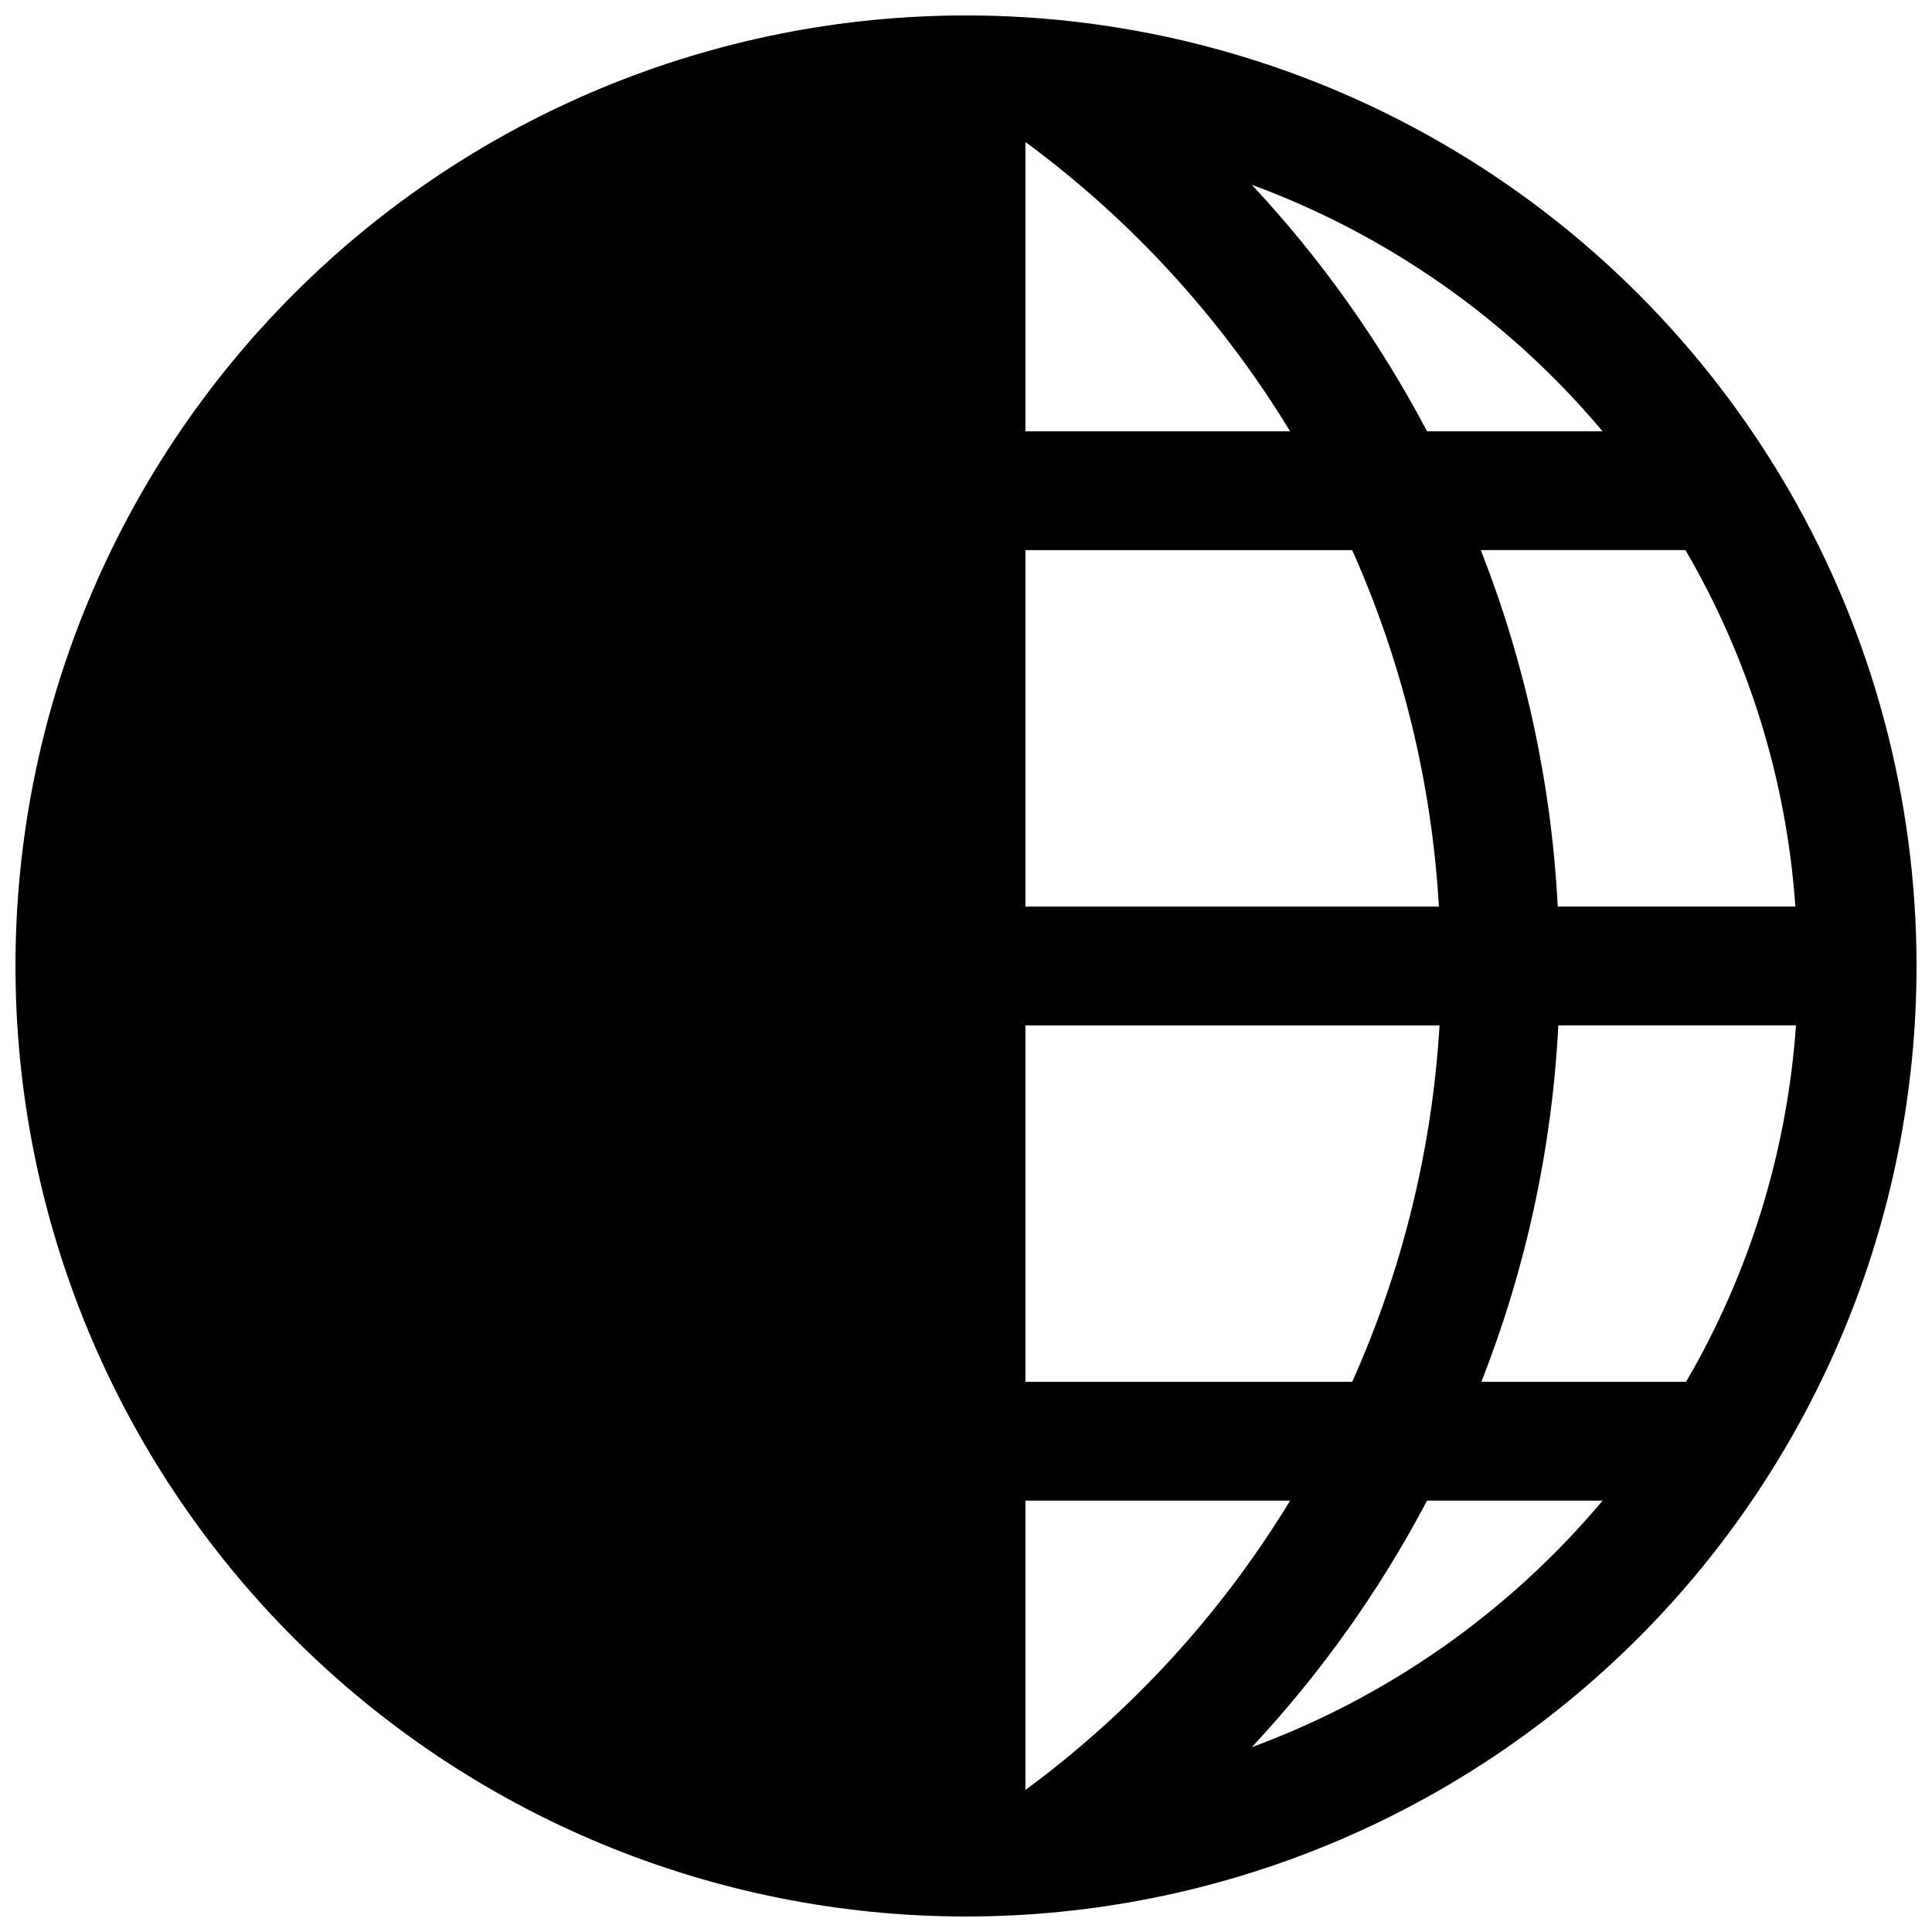 <?xml version="1.0" encoding="UTF-8"?>
<!-- Uploaded to: SVG Repo, www.svgrepo.com, Generator: SVG Repo Mixer Tools -->
<svg width="800px" height="800px" version="1.1" viewBox="144 144 512 512" xmlns="http://www.w3.org/2000/svg">
 <defs>
  <clipPath id="a">
   <path d="m148.09 148.09h503.81v503.81h-503.81z"/>
  </clipPath>
 </defs>
 <g clip-path="url(#a)">
  <path d="m400 148.09c-66.812 0-130.88 26.539-178.12 73.781s-73.781 111.31-73.781 178.12c0 66.809 26.539 130.88 73.781 178.12 47.242 47.242 111.31 73.781 178.12 73.781 66.809 0 130.88-26.539 178.12-73.781 47.242-47.242 73.781-111.31 73.781-178.12 0-44.219-11.637-87.66-33.746-125.95-22.109-38.297-53.91-70.094-92.207-92.203-38.293-22.109-81.73-33.75-125.95-33.75zm168.7 110.21h-46.523c-12.504-23.75-28.121-45.723-46.445-65.336 36.148 13.316 68.195 35.836 92.969 65.336zm-152.95-76.672c28.145 20.75 51.973 46.797 70.141 76.672h-70.141zm0 108.16h86.594c13.309 29.84 21.098 61.848 22.984 94.465h-109.58zm0 125.95h109.74c-1.938 32.629-9.781 64.637-23.145 94.465h-86.594zm0 202.62v-76.672h70.141c-18.168 29.879-41.996 55.922-70.141 76.672zm59.984-11.336c18.324-19.613 33.941-41.586 46.445-65.336h46.523c-24.773 29.5-56.82 52.023-92.969 65.336zm115.09-96.824h-54.238c11.852-30.18 18.734-62.082 20.387-94.465h62.977c-2.32 33.309-12.285 65.633-29.125 94.465zm28.969-125.95h-62.977c-1.652-32.383-8.539-64.281-20.387-94.465h54.238c16.836 28.832 26.805 61.156 29.125 94.465z"/>
 </g>
</svg>